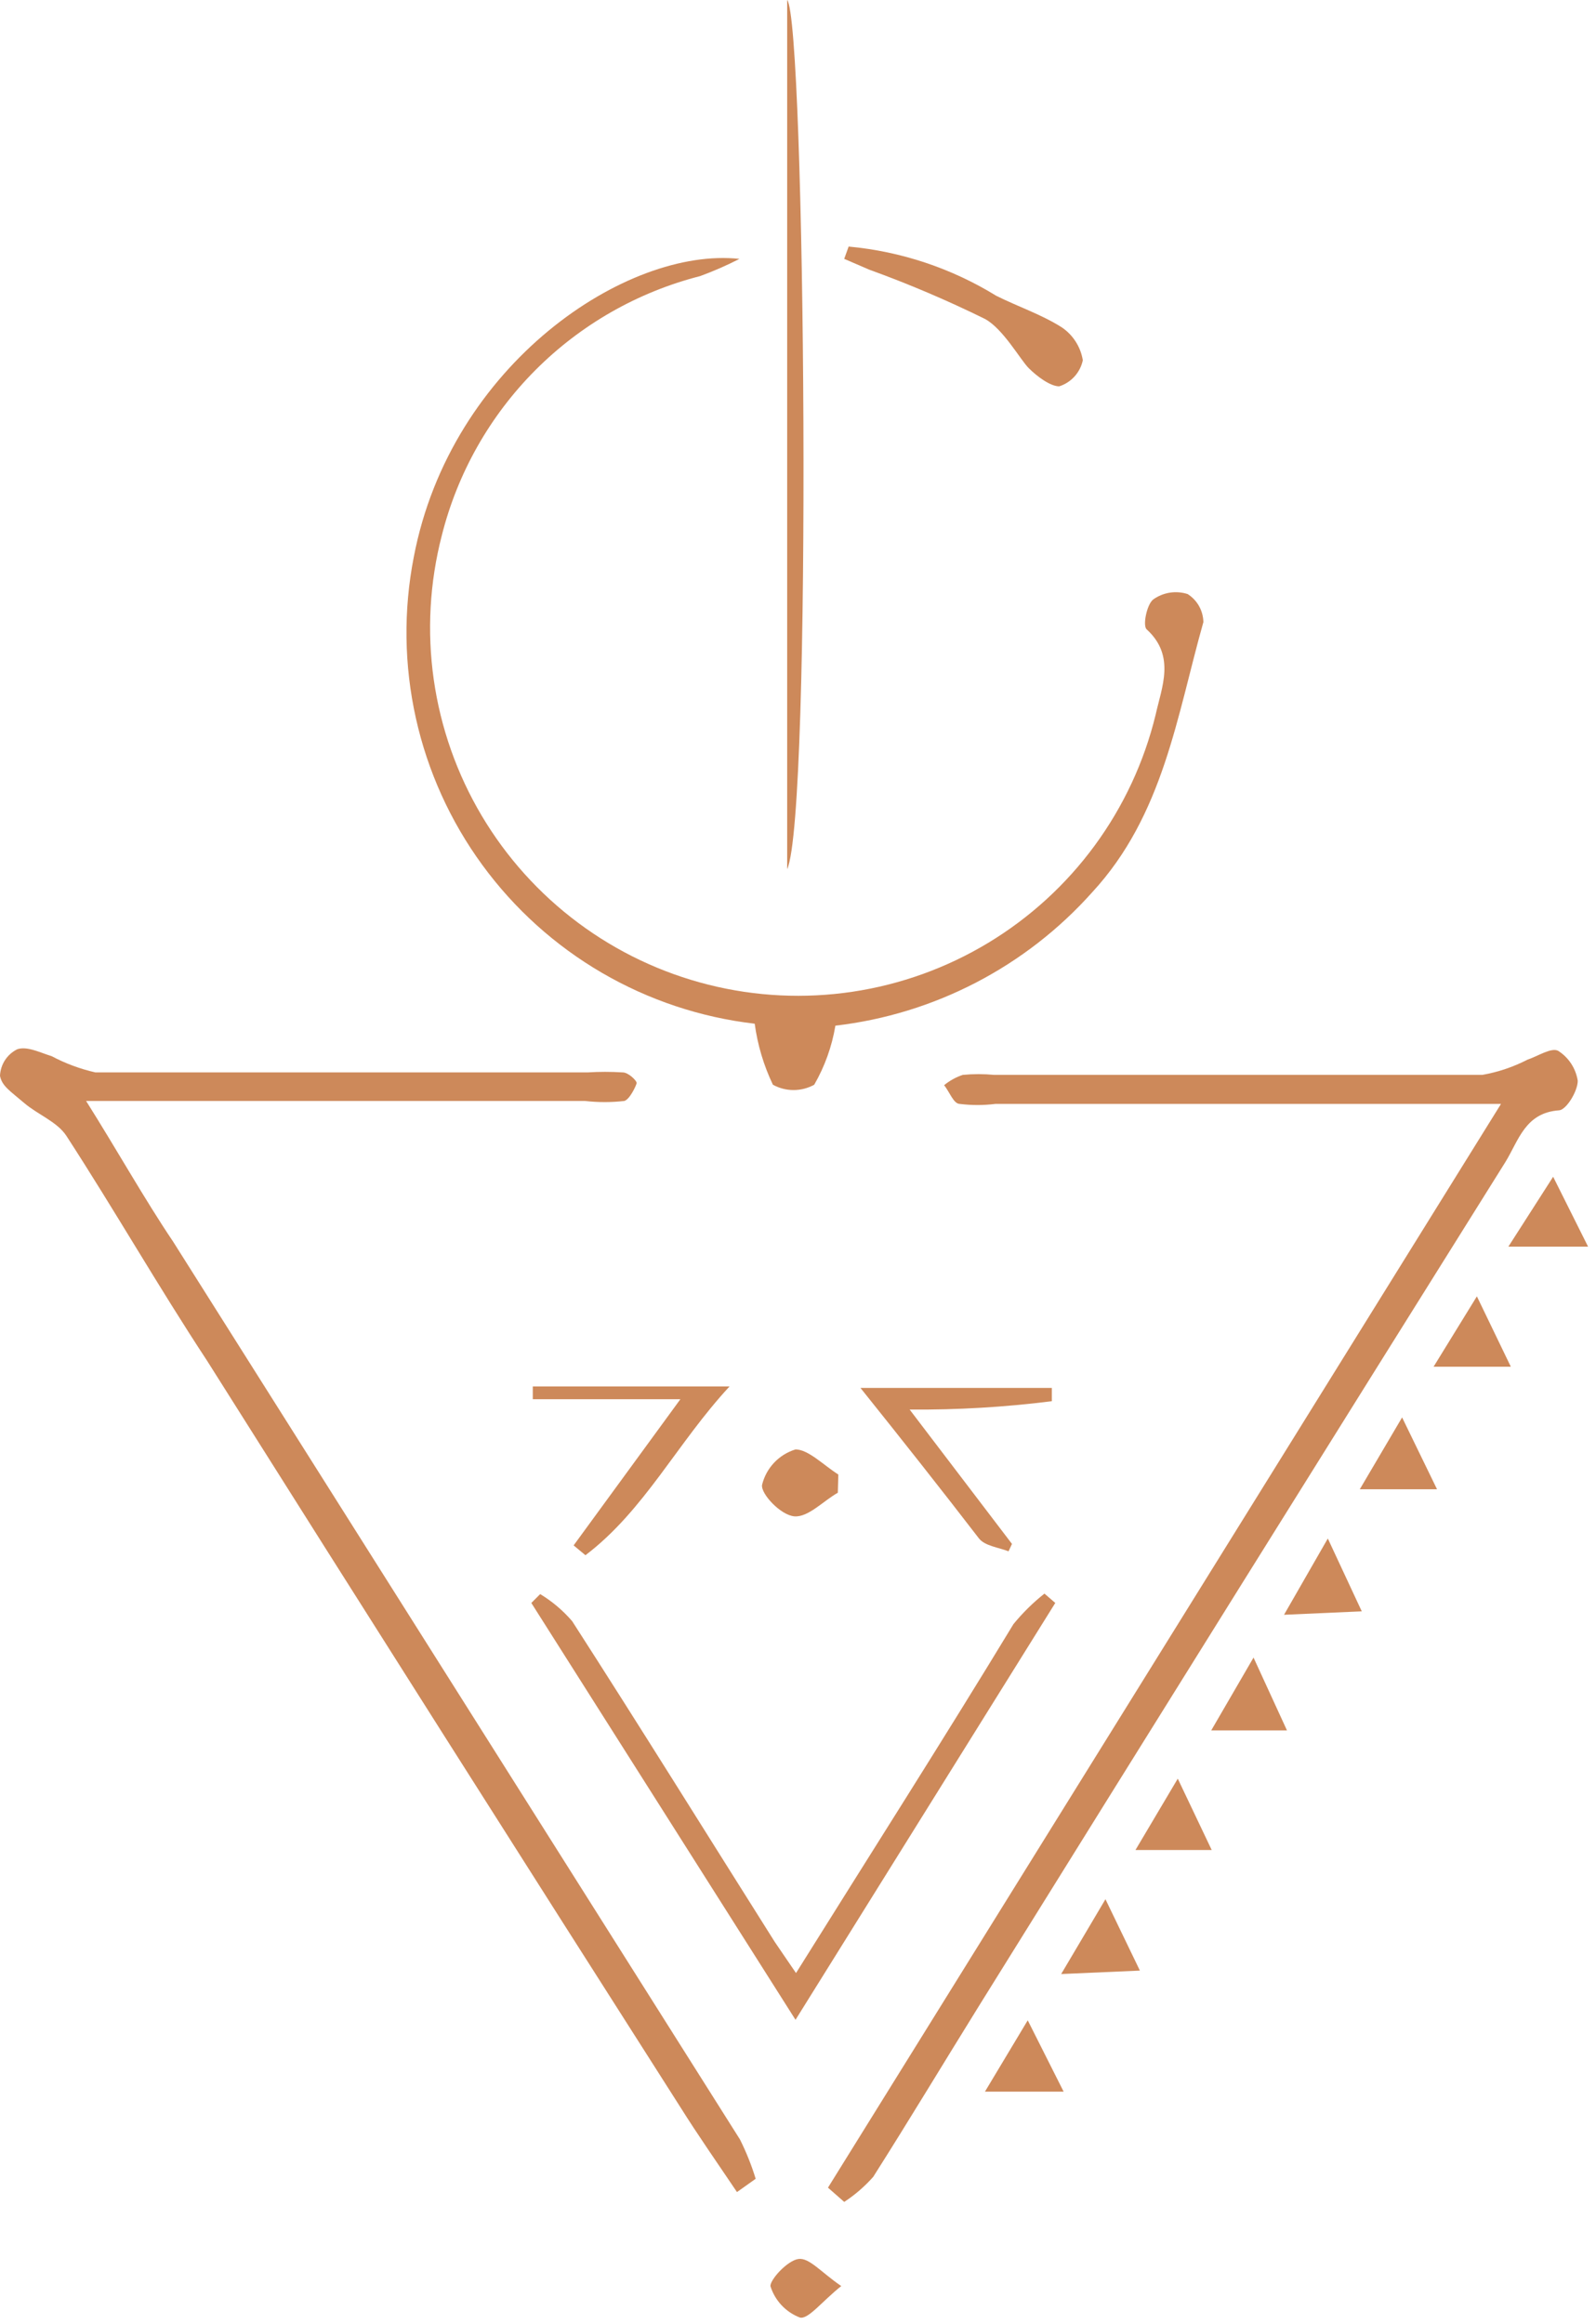 <svg width="169" height="246" viewBox="0 0 169 246" fill="none" xmlns="http://www.w3.org/2000/svg">
<path d="M158.94 116.851L105.387 116.851C104.141 117.007 102.881 117.007 101.636 116.851C100.959 116.851 100.542 115.548 99.969 114.871C100.556 114.388 101.227 114.017 101.948 113.777C103.057 113.672 104.174 113.672 105.282 113.777C122.526 113.777 139.769 113.777 156.961 113.777C158.631 113.484 160.247 112.939 161.753 112.162C162.847 111.797 164.254 110.86 164.983 111.224C165.538 111.574 166.01 112.039 166.37 112.587C166.729 113.135 166.967 113.754 167.067 114.402C167.067 115.496 165.869 117.476 165.087 117.528C161.493 117.788 160.816 120.706 159.409 122.998C140.794 152.727 122.231 182.473 103.72 212.236C99.969 218.279 96.27 224.427 92.467 230.418C91.566 231.436 90.532 232.33 89.394 233.074L87.674 231.564L158.94 116.851Z" fill="#CD895A"/>
<path d="M78.038 232.032C76.007 229.01 73.923 226.041 71.995 222.967C55.29 196.781 38.602 170.473 21.932 144.043C16.723 136.125 12.138 128.102 7.033 120.236C6.043 118.725 4.011 117.996 2.553 116.746C1.094 115.495 0.208 114.974 0 113.88C0.023 113.291 0.205 112.718 0.525 112.223C0.846 111.728 1.295 111.329 1.823 111.067C2.865 110.702 4.272 111.432 5.47 111.796C6.932 112.573 8.491 113.152 10.106 113.516C27.506 113.516 44.854 113.516 62.201 113.516C63.45 113.437 64.703 113.437 65.952 113.516C66.525 113.516 67.463 114.401 67.411 114.662C67.359 114.922 66.681 116.381 66.109 116.537C64.724 116.696 63.325 116.696 61.941 116.537L9.117 116.537C12.399 121.747 15.316 126.956 18.337 131.436C38.342 163.11 58.346 194.784 78.351 226.457C79.022 227.797 79.58 229.192 80.018 230.625L78.038 232.032Z" fill="#CD895A"/>
<path d="M88.459 108.568C88.092 110.769 87.333 112.886 86.218 114.819C85.548 115.189 84.796 115.382 84.03 115.382C83.265 115.382 82.513 115.189 81.842 114.819C80.868 112.779 80.217 110.6 79.915 108.36C74.209 107.698 68.701 105.863 63.737 102.972C58.774 100.08 54.462 96.194 51.072 91.556C47.681 86.918 45.287 81.63 44.038 76.023C42.789 70.416 42.712 64.612 43.813 58.974C47.72 38.5 66.422 26.102 78.3 27.404C76.949 28.096 75.557 28.705 74.132 29.227C67.524 30.916 61.494 34.359 56.68 39.191C51.866 44.024 48.447 50.066 46.782 56.681C45.495 61.659 45.206 66.842 45.93 71.931C46.655 77.021 48.38 81.917 51.005 86.338C53.631 90.758 57.105 94.615 61.228 97.686C65.35 100.758 70.04 102.983 75.027 104.234C80.013 105.485 85.198 105.737 90.283 104.975C95.367 104.213 100.25 102.453 104.651 99.795C109.052 97.138 112.884 93.635 115.925 89.49C118.967 85.345 121.158 80.639 122.372 75.644C122.997 72.779 124.508 69.445 121.435 66.632C120.966 66.267 121.435 63.975 122.112 63.454C122.633 63.081 123.234 62.835 123.867 62.735C124.5 62.636 125.148 62.686 125.758 62.881C126.26 63.199 126.675 63.637 126.966 64.155C127.257 64.674 127.415 65.256 127.426 65.85C124.612 75.8 123.206 86.271 115.652 94.45C108.621 102.325 98.945 107.349 88.459 108.568Z" fill="#CD895A"/>
<path d="M84.237 213.798L56.262 169.673L57.2 168.736C58.473 169.506 59.616 170.473 60.586 171.601C67.827 182.853 74.912 194.262 82.049 205.567L84.289 208.849C92.103 196.346 99.918 184.104 107.315 171.913C108.29 170.722 109.39 169.639 110.597 168.684L111.743 169.673L84.237 213.798Z" fill="#CD895A"/>
<path d="M83.353 92V0C85.281 2.24 86.01 86.217 83.353 92Z" fill="#CD895A"/>
<path d="M91.113 146.911H111.378V148.318C106.385 148.949 101.355 149.245 96.323 149.203L107.158 163.425L106.794 164.207C105.7 163.79 104.293 163.634 103.668 162.852C99.657 157.643 95.541 152.433 91.113 146.911Z" fill="#CD895A"/>
<path d="M72.046 148.107H56.417V146.753H77.255C71.733 152.692 68.243 159.881 61.992 164.621L60.741 163.58L72.046 148.107Z" fill="#CD895A"/>
<path d="M89.862 26.099C95.403 26.609 100.751 28.392 105.49 31.308C107.783 32.454 110.283 33.288 112.419 34.642C113.012 35.04 113.516 35.554 113.901 36.155C114.287 36.755 114.545 37.428 114.659 38.133C114.524 38.773 114.221 39.366 113.782 39.851C113.342 40.336 112.782 40.696 112.159 40.894C111.221 40.894 109.814 39.852 108.929 38.966C108.043 38.081 106.22 34.798 104.292 33.757C100.31 31.796 96.223 30.057 92.05 28.547L89.393 27.401L89.862 26.099Z" fill="#CD895A"/>
<path d="M88.718 158.006C87.155 158.892 85.592 160.611 84.133 160.507C82.674 160.403 80.539 158.11 80.695 157.173C80.909 156.294 81.348 155.486 81.969 154.828C82.59 154.17 83.372 153.686 84.237 153.422C85.592 153.422 87.207 155.089 88.77 156.079L88.718 158.006Z" fill="#CD895A"/>
<path d="M140.602 162.851L144.197 170.561L135.966 170.925L140.602 162.851Z" fill="#CD895A"/>
<path d="M89.08 241.98C86.996 243.647 85.59 245.522 84.704 245.314C83.964 245.032 83.298 244.585 82.756 244.008C82.215 243.43 81.812 242.736 81.578 241.98C81.578 241.25 83.402 239.271 84.548 239.114C85.694 238.958 86.944 240.521 89.08 241.98Z" fill="#CD895A"/>
<path d="M136.278 183.165H128.256L132.736 175.455L136.278 183.165Z" fill="#CD895A"/>
<path d="M120.233 195.825L124.714 188.271L128.308 195.825H120.233Z" fill="#CD895A"/>
<path d="M159.721 131.958L164.462 124.561L168.16 131.958H159.721Z" fill="#CD895A"/>
<path d="M152.167 157.64H143.988L148.468 150.034L152.167 157.64Z" fill="#CD895A"/>
<path d="M112.629 221.404H104.294L108.826 213.851L112.629 221.404Z" fill="#CD895A"/>
<path d="M159.981 144.668H151.802L156.387 137.219L159.981 144.668Z" fill="#CD895A"/>
<path d="M112.368 208.953L117.056 201.034L120.703 208.588L112.368 208.953Z" fill="#CD895A"/>
</svg>
